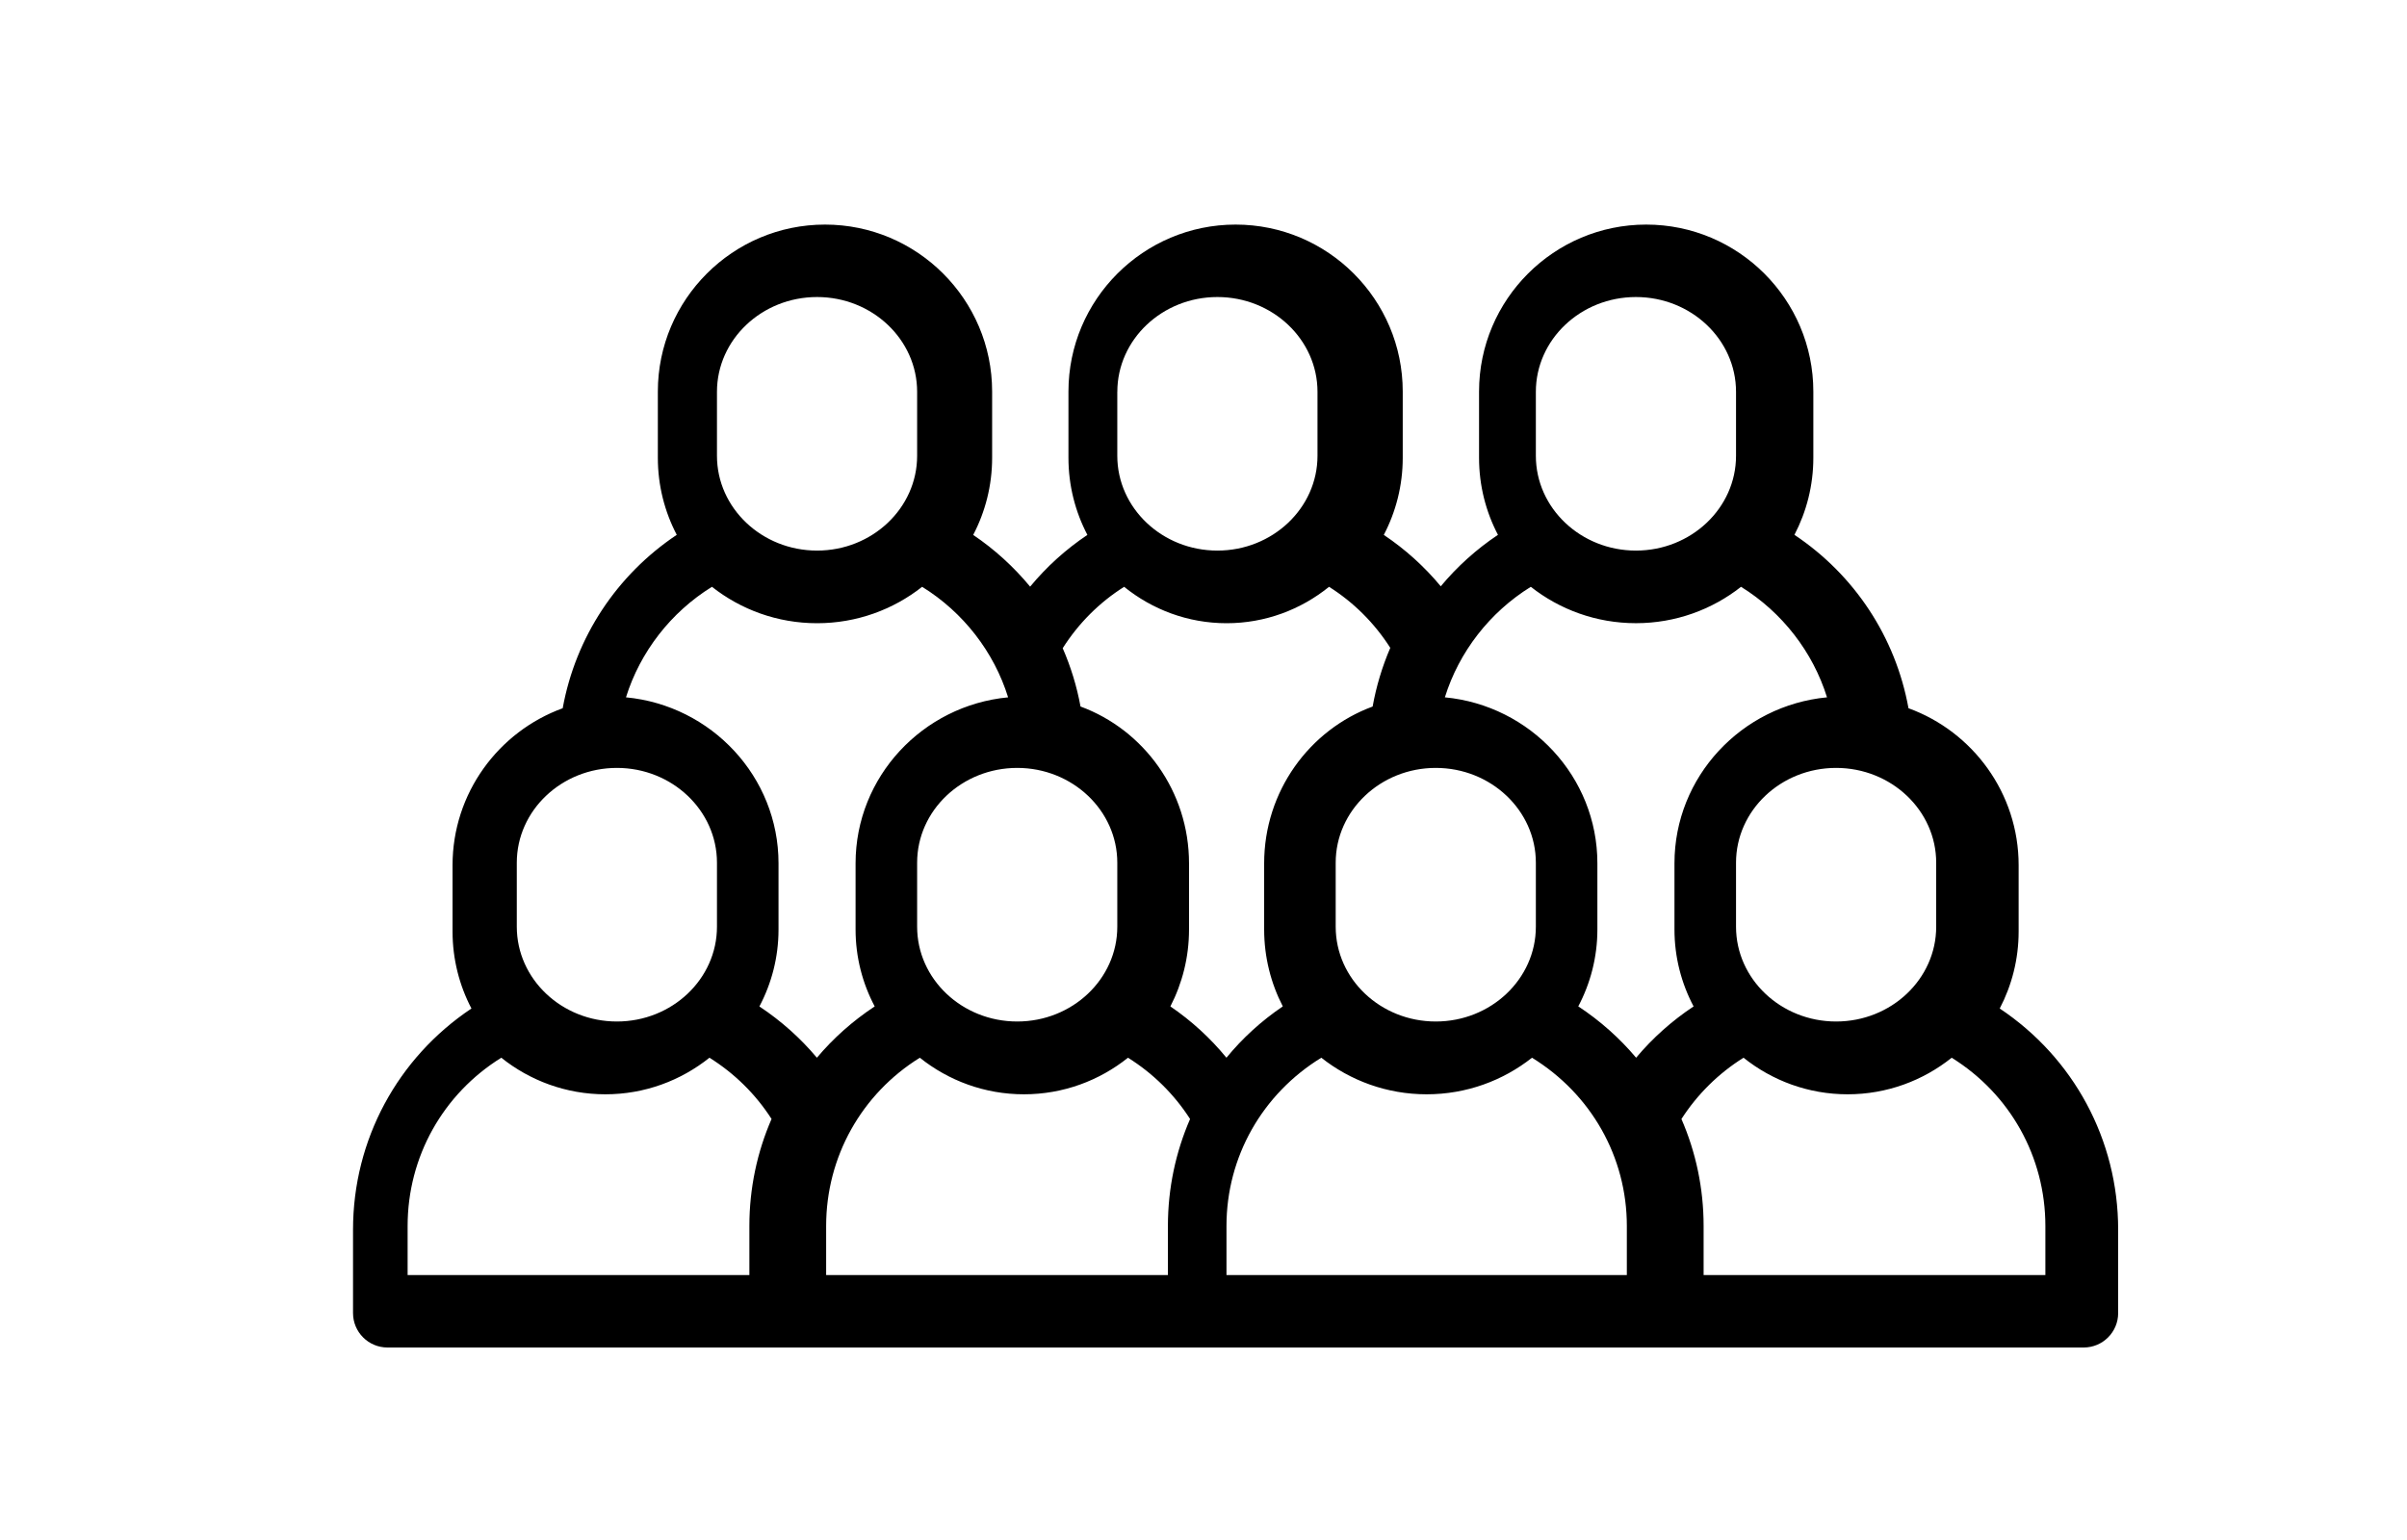 <?xml version="1.0" encoding="UTF-8"?> <svg xmlns="http://www.w3.org/2000/svg" xmlns:xlink="http://www.w3.org/1999/xlink" width="75px" height="48px" viewBox="0 0 75 48" version="1.1"><title>8C67FA35-6E4D-4174-8953-119B632E9850</title><defs><filter color-interpolation-filters="auto" id="filter-1"><feColorMatrix in="SourceGraphic" type="matrix" values="0 0 0 0 1 0 0 0 0 1 0 0 0 0 1 0 0 0 1 0"></feColorMatrix></filter><polygon id="path-2" points="0 0 75 0 75 48 0 48"></polygon></defs><g id="Templates" stroke="none" stroke-width="1" fill="none" fill-rule="evenodd"><g id="Formación-y-talento-Design" transform="translate(-1030, -1843)"><g id="Group-3-Copy-5" transform="translate(924.5, 1815)" filter="url(#filter-1)"><g transform="translate(105.5, 28)"><mask id="mask-3" fill="white"><use xlink:href="#path-2"></use></mask><g id="Clip-2"></g><path d="M63.732,39.742 L53.083,39.742 L53.083,38.212 C53.083,37.039 52.841,35.909 52.392,34.878 C52.891,34.103 53.55,33.454 54.327,32.968 C55.218,33.68 56.344,34.108 57.57,34.108 C58.795,34.108 59.923,33.68 60.813,32.968 C62.627,34.095 63.732,36.055 63.732,38.212 L63.732,39.742 L63.732,39.742 Z M38.216,38.212 C38.216,36.055 39.335,34.095 41.171,32.968 C42.072,33.68 43.213,34.108 44.453,34.108 C45.694,34.108 46.835,33.68 47.736,32.968 C49.572,34.096 50.691,36.056 50.691,38.212 L50.691,39.742 L38.216,39.742 L38.216,38.212 Z M25.742,38.212 C25.742,36.055 26.847,34.095 28.661,32.968 C29.552,33.68 30.679,34.108 31.904,34.108 C33.13,34.108 34.257,33.68 35.147,32.968 C35.925,33.454 36.584,34.103 37.082,34.878 C36.634,35.908 36.391,37.038 36.391,38.212 L36.391,39.742 L25.742,39.742 L25.742,38.212 L25.742,38.212 Z M12.701,38.212 C12.701,36.055 13.806,34.095 15.62,32.968 C16.51,33.68 17.638,34.108 18.863,34.108 C20.088,34.108 21.215,33.68 22.106,32.968 C22.884,33.454 23.543,34.102 24.041,34.877 C23.592,35.908 23.35,37.038 23.35,38.212 L23.35,39.742 L12.701,39.742 L12.701,38.212 Z M16.103,26.889 C16.103,25.26 17.502,23.935 19.222,23.935 C20.941,23.935 22.34,25.261 22.34,26.889 L22.34,28.885 C22.34,30.514 20.941,31.839 19.222,31.839 C17.502,31.839 16.103,30.514 16.103,28.885 L16.103,26.889 Z M22.184,18.29 C23.083,18.999 24.221,19.425 25.459,19.425 C26.696,19.425 27.834,18.999 28.733,18.29 C30.016,19.084 30.973,20.322 31.412,21.735 C28.749,21.988 26.659,24.211 26.659,26.908 L26.659,28.971 C26.659,29.836 26.875,30.651 27.255,31.369 C26.571,31.82 25.966,32.359 25.454,32.968 C24.938,32.353 24.335,31.816 23.662,31.37 C24.042,30.652 24.258,29.836 24.258,28.971 L24.258,26.908 C24.258,24.212 22.168,21.988 19.505,21.735 C19.945,20.323 20.902,19.083 22.184,18.29 L22.184,18.29 Z M22.34,12.212 C22.34,10.583 23.739,9.258 25.459,9.258 C27.178,9.258 28.577,10.583 28.577,12.212 L28.577,14.207 C28.577,15.836 27.178,17.161 25.459,17.161 C23.739,17.161 22.34,15.836 22.34,14.207 L22.34,12.212 Z M28.577,28.885 L28.577,26.889 C28.577,25.26 29.976,23.935 31.696,23.935 C33.415,23.935 34.814,25.261 34.814,26.889 L34.814,28.885 C34.814,30.514 33.415,31.839 31.696,31.839 C29.976,31.839 28.577,30.514 28.577,28.885 L28.577,28.885 Z M35.027,18.29 C35.904,18.999 37.013,19.425 38.22,19.425 C39.426,19.425 40.536,18.999 41.412,18.29 C42.179,18.774 42.828,19.421 43.32,20.193 C43.07,20.774 42.884,21.386 42.77,22.022 C40.801,22.748 39.39,24.664 39.39,26.908 L39.39,28.971 C39.39,29.835 39.601,30.65 39.971,31.368 C39.304,31.82 38.714,32.359 38.215,32.968 C37.711,32.353 37.124,31.816 36.468,31.369 C36.838,30.651 37.049,29.836 37.049,28.971 L37.049,26.908 C37.049,24.664 35.638,22.747 33.668,22.021 C33.553,21.393 33.366,20.784 33.113,20.204 C33.606,19.427 34.257,18.776 35.027,18.29 L35.027,18.29 Z M34.815,12.212 C34.815,10.583 36.214,9.258 37.933,9.258 C39.653,9.258 41.052,10.583 41.052,12.212 L41.052,14.207 C41.052,15.836 39.653,17.161 37.933,17.161 C36.213,17.161 34.814,15.836 34.814,14.207 L34.814,12.212 L34.815,12.212 Z M47.856,12.212 C47.856,10.583 49.255,9.258 50.974,9.258 C52.694,9.258 54.093,10.583 54.093,12.212 L54.093,14.207 C54.093,15.836 52.694,17.161 50.974,17.161 C49.255,17.161 47.856,15.836 47.856,14.207 L47.856,12.212 Z M41.619,28.885 L41.619,26.889 C41.619,25.261 43.017,23.935 44.737,23.935 C46.457,23.935 47.856,25.261 47.856,26.889 L47.856,28.885 C47.856,30.514 46.457,31.839 44.737,31.839 C43.017,31.839 41.619,30.514 41.619,28.885 L41.619,28.885 Z M56.928,21.735 C54.265,21.988 52.175,24.211 52.175,26.907 L52.175,28.97 C52.175,29.835 52.391,30.651 52.771,31.369 C52.099,31.815 51.496,32.352 50.98,32.968 C50.468,32.359 49.862,31.819 49.178,31.367 C49.557,30.649 49.773,29.834 49.773,28.97 L49.773,26.907 C49.773,24.211 47.684,21.988 45.021,21.735 C45.46,20.322 46.417,19.083 47.699,18.29 C48.599,18.999 49.737,19.424 50.974,19.424 C52.211,19.424 53.349,18.999 54.249,18.29 C55.532,19.084 56.488,20.322 56.928,21.735 L56.928,21.735 Z M60.33,26.889 L60.33,28.885 C60.33,30.514 58.931,31.839 57.211,31.839 C55.492,31.839 54.093,30.514 54.093,28.885 L54.093,26.889 C54.093,25.26 55.492,23.935 57.211,23.935 C58.931,23.935 60.33,25.261 60.33,26.889 L60.33,26.889 Z M62.31,31.434 C62.685,30.715 62.899,29.899 62.899,29.033 L62.899,26.968 C62.899,24.721 61.467,22.802 59.467,22.075 C59.065,19.859 57.786,17.921 55.913,16.67 C56.288,15.951 56.502,15.135 56.502,14.27 L56.502,12.204 C56.502,9.335 54.166,7 51.294,7 C48.422,7 46.086,9.335 46.086,12.204 L46.086,14.27 C46.086,15.135 46.299,15.952 46.675,16.67 C45.999,17.122 45.401,17.663 44.893,18.274 C44.382,17.658 43.785,17.119 43.118,16.672 C43.494,15.953 43.708,15.136 43.708,14.27 L43.708,12.204 C43.708,9.335 41.372,7 38.5,7 C35.628,7 33.292,9.335 33.292,12.204 L33.292,14.27 C33.292,15.136 33.506,15.953 33.882,16.672 C33.211,17.122 32.611,17.664 32.098,18.285 C31.589,17.67 30.993,17.124 30.324,16.673 C30.7,15.953 30.914,15.136 30.914,14.27 L30.914,12.204 C30.914,9.335 28.578,7 25.706,7 C22.834,7 20.498,9.335 20.498,12.204 L20.498,14.27 C20.498,15.135 20.711,15.952 21.087,16.67 C19.216,17.921 17.936,19.859 17.533,22.075 C15.533,22.803 14.101,24.721 14.101,26.968 L14.101,29.033 C14.101,29.899 14.314,30.715 14.69,31.434 C12.391,32.969 11,35.524 11,38.328 L11,40.927 C11,41.52 11.481,42 12.074,42 L24.868,42 L37.662,42 L52.132,42 L64.926,42 C65.519,42 66,41.52 66,40.927 L66,38.328 C66,35.524 64.609,32.969 62.31,31.434 L62.31,31.434 Z" id="Fill-1" fill="#000000" mask="url(#mask-3)"></path></g></g></g></g></svg> 